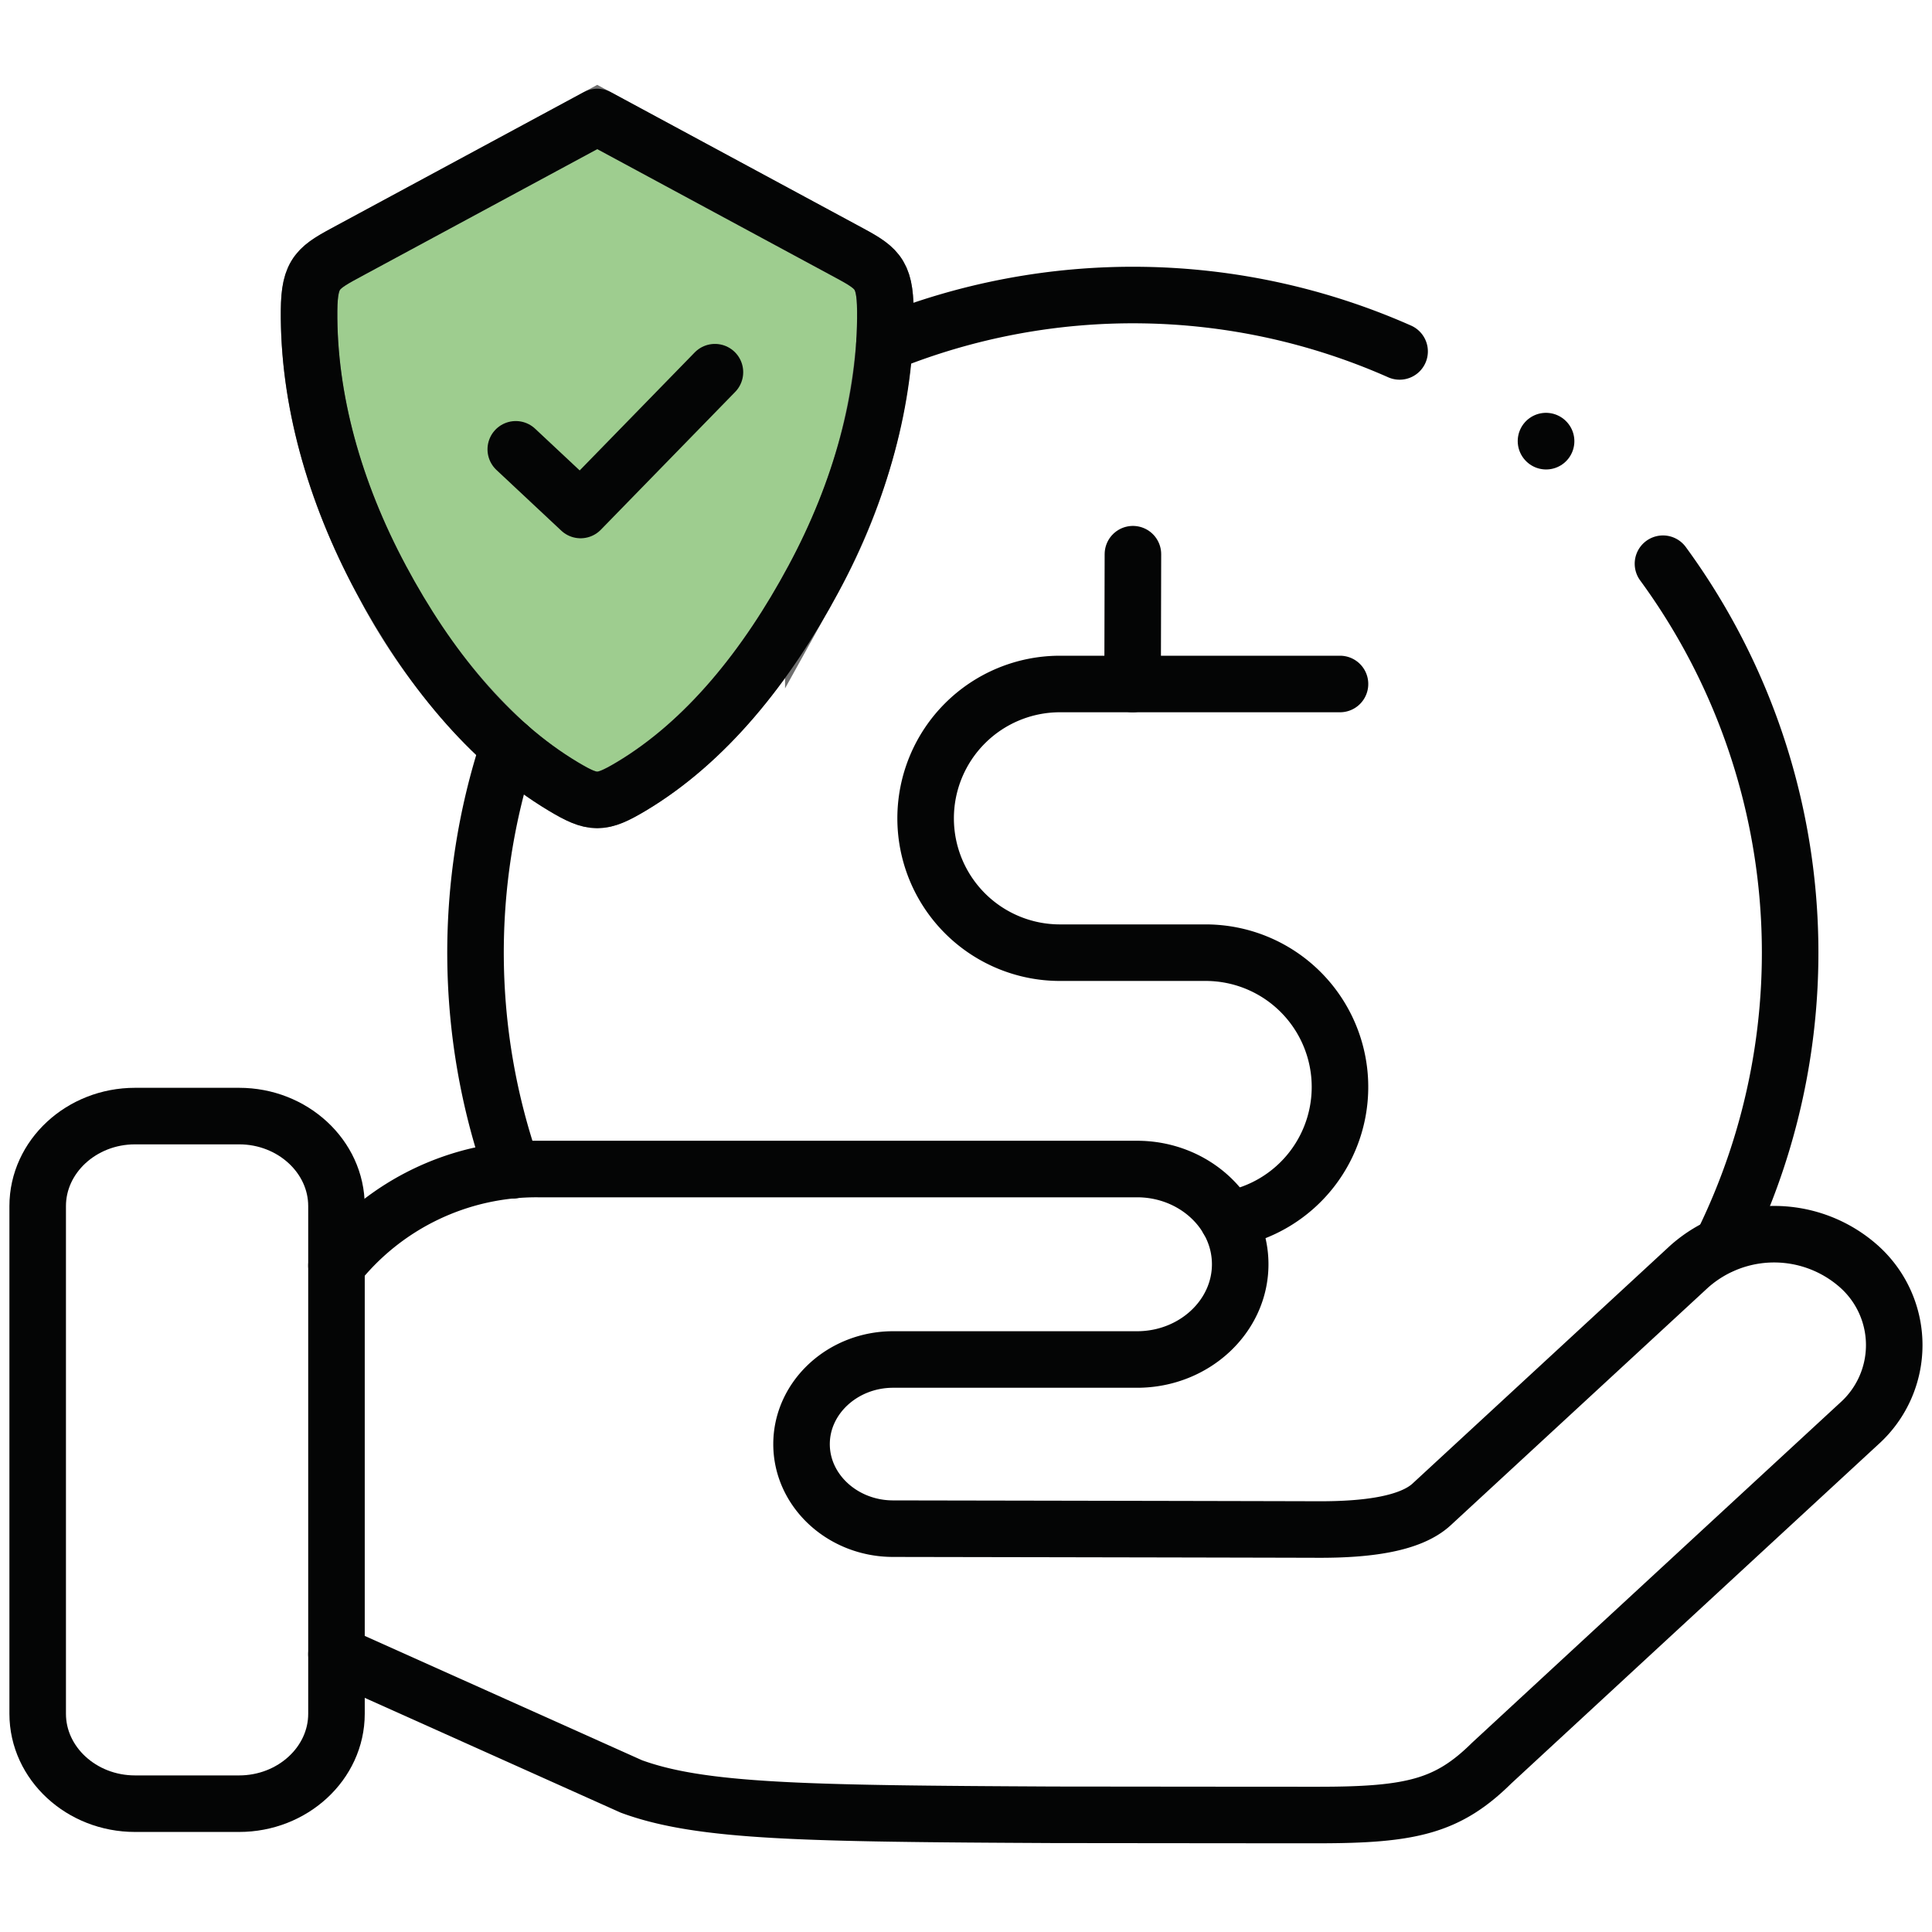 <svg id="cost_effective" xmlns="http://www.w3.org/2000/svg" xmlns:xlink="http://www.w3.org/1999/xlink" width="205.015" height="205.015" viewBox="0 0 205.015 205.015">
  <defs>
    <clipPath id="clip-path">
      <rect id="Rectangle_5935" data-name="Rectangle 5935" width="205.015" height="205.015" fill="none"/>
    </clipPath>
  </defs>
  <g id="g5090" transform="translate(0 0)">
    <g id="Group_2833" data-name="Group 2833">
      <g id="Group_2832" data-name="Group 2832" clip-path="url(#clip-path)">
        <g id="g5092" transform="translate(4.004 12.413)">
          <g id="g5110" transform="translate(116.182 46.395)">
            <path id="path5112" d="M630.686,737.492l-.034,13.773" transform="translate(-630.652 -737.492)" fill="none" stroke="#040505" stroke-linecap="round" stroke-linejoin="round" stroke-width="6"/>
          </g>
          <g id="g5114" transform="translate(94.23 60.169)">
            <path id="path5116" d="M605.162,830.431a14.253,14.253,0,0,0-2.248-28.307H587.331a14.256,14.256,0,0,1,0-28.512h29.715" transform="translate(-573.086 -773.612)" fill="none" stroke="#040505" stroke-linecap="round" stroke-linejoin="round" stroke-width="6"/>
          </g>
          <g id="g5118" transform="translate(31.701 111.64)">
            <path id="path5120" d="M409.109,960.073,440.4,974.107c7.423,2.725,18.421,2.873,44.8,3.009,21.294.023,24.074.023,28.115.023,9.863,0,13.734-.92,18.376-5.507q19.494-18.02,39-36.028a11.184,11.184,0,0,0,0-16.658,13.553,13.553,0,0,0-18.047,0l-27.32,25.23c-2.259,2.089-6.889,2.68-11.963,2.668-12.519-.034-32.666-.068-45.185-.091-5.346,0-9.716-4.03-9.716-8.97s4.37-8.982,9.716-8.982h25.89c6.027,0,10.942-4.541,10.942-10.105s-4.915-10.106-10.942-10.106H430.493a27.08,27.08,0,0,0-21.384,10.242" transform="translate(-409.109 -908.591)" fill="none" stroke="#040505" stroke-linecap="round" stroke-linejoin="round" stroke-width="6"/>
          </g>
          <g id="g5122" transform="translate(0 106.02)">
            <path id="path5124" d="M357.677,957.279V903.4c0-5.246-4.642-9.549-10.328-9.549H336.3c-5.687,0-10.329,4.3-10.329,9.549v53.879c0,5.246,4.642,9.538,10.329,9.538h11.044C353.035,966.817,357.677,962.525,357.677,957.279Z" transform="translate(-325.976 -893.851)" fill="none" stroke="#040505" stroke-linecap="round" stroke-linejoin="round" stroke-width="6"/>
          </g>
          <g id="g5126" transform="translate(160.05 34.394)">
            <path id="path5128" d="M745.694,706.018l.011.011" transform="translate(-745.694 -706.018)" fill="none" stroke="#040505" stroke-linecap="round" stroke-linejoin="round" stroke-width="6"/>
          </g>
          <g id="g5130" transform="translate(28.794)">
            <path id="path5132" d="M432.064,615.824l-26.2,14.137c-3.417,1.84-4.347,2.294-4.381,6.415-.079,9.3,2.633,19.156,7.639,28.489a63.392,63.392,0,0,0,13.586,17.8,40.449,40.449,0,0,0,5.755,4.2c3.167,1.9,4.018,1.9,7.2,0,7.922-4.735,14.358-12.728,19.33-22.005a61.75,61.75,0,0,0,7.536-24.924c.08-1.192.114-2.384.1-3.565-.034-4.122-.953-4.576-4.37-6.415Z" transform="translate(-401.485 -615.824)" fill="#9ecd8f" stroke="#707070" stroke-width="6"/>
          </g>
          <g id="g5134" transform="translate(28.794)">
            <path id="path5136" d="M428.467,686.871c-7.923-4.735-14.37-12.74-19.341-22.005-5.005-9.334-7.718-19.19-7.638-28.489.034-4.122.964-4.576,4.381-6.416l26.2-14.137,26.2,14.137c3.416,1.84,4.336,2.294,4.37,6.416.091,9.3-2.633,19.155-7.639,28.489-4.971,9.266-11.407,17.27-19.33,22.005C432.485,688.767,431.633,688.767,428.467,686.871Z" transform="translate(-401.486 -615.824)" fill="none" stroke="#040505" stroke-linecap="round" stroke-linejoin="round" stroke-width="6"/>
          </g>
          <g id="g5138" transform="translate(46.457 18.894)">
            <path id="path5140" d="M451.72,758.255a70.082,70.082,0,0,1-.409-44.988m122.5-19.382a69.867,69.867,0,0,1,6.219,72.318M491.2,670.539a69.881,69.881,0,0,1,54.663.818" transform="translate(-447.805 -665.373)" fill="none" stroke="#040505" stroke-linecap="round" stroke-linejoin="round" stroke-width="6"/>
          </g>
          <g id="g5142" transform="translate(50.724 27.081)">
            <path id="path5144" d="M459,695.028l6.878,6.439,14.256-14.625" transform="translate(-458.996 -686.842)" fill="none" stroke="#040505" stroke-linecap="round" stroke-linejoin="round" stroke-width="6"/>
          </g>
        </g>
      </g>
    </g>
  </g>
</svg>
